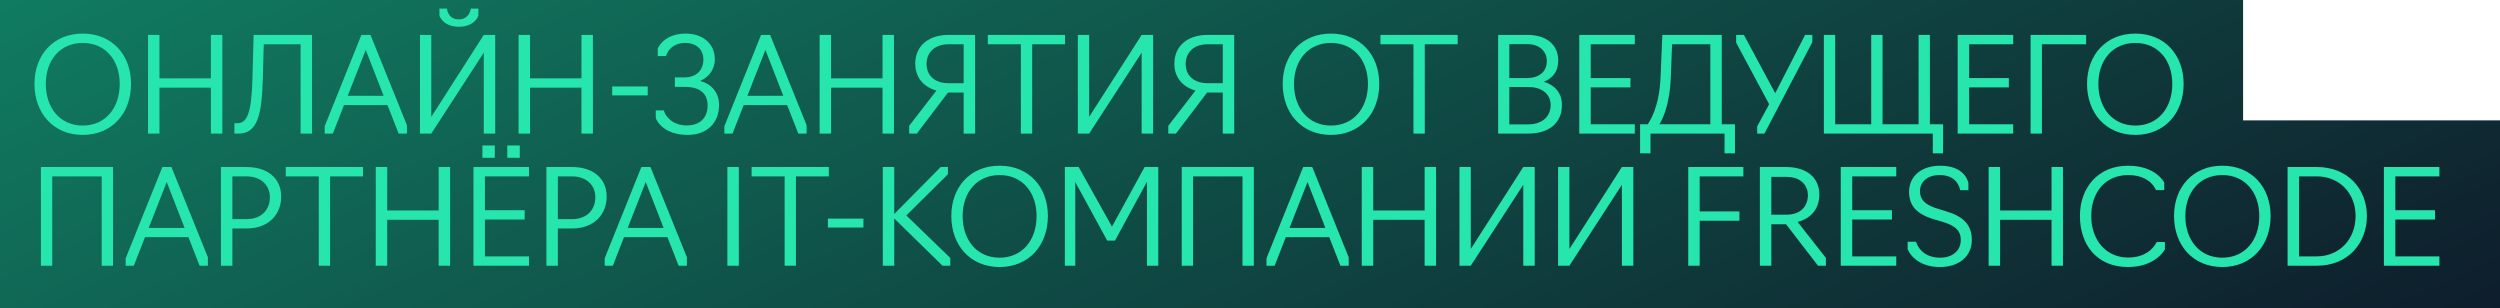<svg width="1703" height="210" viewBox="0 0 1703 210" fill="none" xmlns="http://www.w3.org/2000/svg">
<path d="M1528 82H1703V210H0V0H1528V82Z" fill="url(#paint0_linear_2127_38323)"/>
<path d="M56.374 91.896C36.387 91.896 23.481 77.108 23.481 57.121C23.481 37.404 36.387 22.884 56.374 22.884C76.36 22.884 89.266 37.404 89.266 57.121C89.266 77.108 76.36 91.896 56.374 91.896ZM56.374 85.533C71.879 85.533 81.559 73.523 81.559 57.121C81.559 41.078 71.879 29.248 56.374 29.248C40.869 29.248 31.189 41.078 31.189 57.121C31.189 73.523 40.869 85.533 56.374 85.533ZM100.827 91V23.781H108.624V53.357H143.668V23.781H151.465V91H143.668V59.721H108.624V91H100.827ZM159.684 91V83.92H161.835C168.915 83.92 171.335 75.136 171.962 53.626L172.769 23.781H212.563V91H204.765V30.144H179.67L179.043 53.447C178.326 78.004 175.547 91 162.462 91H159.684ZM226.737 91H221.18V85.981L246.186 23.781H252.37L277.196 85.264V91H271.55L263.932 71.551H234.355L226.737 91ZM261.332 65.277L249.143 33.998L236.865 65.277H261.332ZM286.079 91V23.781H293.787V79.618L329.547 23.781H337.345V91H329.547V35.88L293.787 91H286.079ZM312.608 18.224C301.674 18.224 299.344 10.695 299.344 10.695V5.856H304.452C304.452 5.856 304.99 13.205 312.608 13.205C319.868 13.205 320.764 5.856 320.764 5.856H325.873V10.695C325.873 10.695 323.542 18.224 312.608 18.224ZM353.256 91V23.781H361.054V53.357H396.097V23.781H403.895V91H396.097V59.721H361.054V91H353.256ZM417.042 65.008V58.914H441.241V65.008H417.042ZM468.4 91.896C452.267 91.896 447.069 82.306 446.711 80.245V75.226H452.267C452.716 78.004 457.107 85.443 467.862 85.443C476.646 85.443 482.023 80.424 482.023 71.82C482.023 64.112 477.273 59.183 466.607 59.183H459.706V52.73H466.249C474.495 52.73 479.155 47.711 479.155 40.451C479.155 33.998 474.584 29.248 466.787 29.248C457.555 29.248 454.239 35.791 453.701 38.211H448.055V33.191C448.682 31.13 453.612 22.884 467.056 22.884C478.976 22.884 486.953 29.965 486.953 40.451C486.953 46.994 483.099 52.461 476.914 55.15C484.981 57.211 489.821 63.306 489.821 71.641C489.821 83.561 481.754 91.896 468.4 91.896ZM498.992 91H493.436V85.981L518.441 23.781H524.625L549.452 85.264V91H543.805L536.187 71.551H506.611L498.992 91ZM533.588 65.277L521.399 33.998L509.12 65.277H533.588ZM558.334 91V23.781H566.132V53.357H601.176V23.781H608.973V91H601.176V59.721H566.132V91H558.334ZM656.447 63.037H645.782L624.541 91H619.342V85.712L637.895 61.692C628.574 59.093 623.465 52.192 623.465 43.409C623.465 31.399 632.338 23.781 646.14 23.781H664.245V91H656.447V63.037ZM646.14 56.673H656.447V30.144H646.051C636.73 30.144 631.173 35.791 631.173 43.498C631.173 51.654 636.999 56.673 646.14 56.673ZM695.409 91V30.144H672.913V23.781H725.523V30.144H703.117V91H695.409ZM734.221 91V23.781H741.929V79.618L777.69 23.781H785.487V91H777.69V35.88L741.929 91H734.221ZM832.947 63.037H822.281L801.04 91H795.842V85.712L814.394 61.692C805.073 59.093 799.965 52.192 799.965 43.409C799.965 31.399 808.838 23.781 822.64 23.781H840.744V91H832.947V63.037ZM822.64 56.673H832.947V30.144H822.55C813.229 30.144 807.672 35.791 807.672 43.498C807.672 51.654 813.498 56.673 822.64 56.673ZM906.663 91.896C886.676 91.896 873.77 77.108 873.77 57.121C873.77 37.404 886.676 22.884 906.663 22.884C926.649 22.884 939.555 37.404 939.555 57.121C939.555 77.108 926.649 91.896 906.663 91.896ZM906.663 85.533C922.168 85.533 931.847 73.523 931.847 57.121C931.847 41.078 922.168 29.248 906.663 29.248C891.157 29.248 881.478 41.078 881.478 57.121C881.478 73.523 891.157 85.533 906.663 85.533ZM962.851 91V30.144H940.355V23.781H992.965V30.144H970.559V91H962.851ZM1020.53 91V23.781H1040.6C1053.42 23.781 1061.49 30.503 1061.49 41.258C1061.49 47.89 1058.35 53.088 1051.72 55.688C1059.51 58.107 1063.99 63.664 1063.99 71.551C1063.99 83.651 1055.39 91 1040.96 91H1020.53ZM1028.14 53.178H1039.89C1048.4 53.178 1053.69 49.055 1053.69 41.527C1053.69 34.894 1048.49 30.055 1040.51 30.055H1028.14V53.178ZM1028.14 84.726H1041.05C1050.28 84.726 1056.29 79.618 1056.29 71.641C1056.29 63.933 1050.28 59.273 1041.14 59.273H1028.14V84.726ZM1075.8 91V23.781H1113.62V30.144H1083.6V53.178H1110.66V59.541H1083.6V84.637H1113.62V91H1075.8ZM1117.23 104.444V84.637H1122.51C1123.86 82.306 1130.4 73.433 1131.21 51.834L1132.37 23.781H1172.88V84.637H1181.85V104.444H1174.77V91H1124.31V104.444H1117.23ZM1130.4 84.637H1165.09V30.144H1139.01L1138.2 51.923C1137.39 73.165 1131.84 82.217 1130.4 84.637ZM1201.93 91H1197V86.071L1205.16 71.013L1182.66 29.069V23.781H1187.95L1209.28 63.485L1229.63 23.781H1234.56V28.71L1201.93 91ZM1316.62 104.444V91H1242.41V23.781H1250.12V84.637H1274.67V23.781H1282.38V84.637H1306.94V23.781H1314.65V84.637H1323.61V104.444H1316.62ZM1333.57 91V23.781H1371.39V30.144H1341.37V53.178H1368.43V59.541H1341.37V84.637H1371.39V91H1333.57ZM1383.24 91V23.781H1421.06V30.144H1390.95V91H1383.24ZM1454.59 91.896C1434.6 91.896 1421.69 77.108 1421.69 57.121C1421.69 37.404 1434.6 22.884 1454.59 22.884C1474.57 22.884 1487.48 37.404 1487.48 57.121C1487.48 77.108 1474.57 91.896 1454.59 91.896ZM1454.59 85.533C1470.09 85.533 1479.77 73.523 1479.77 57.121C1479.77 41.078 1470.09 29.248 1454.59 29.248C1439.08 29.248 1429.4 41.078 1429.4 57.121C1429.4 73.523 1439.08 85.533 1454.59 85.533ZM27.873 181V113.781H76.988V181H69.28V120.144H35.581V181H27.873ZM91.157 181H85.6V175.981L110.606 113.781H116.79L141.616 175.264V181H135.97L128.352 161.551H98.775L91.157 181ZM125.753 155.277L113.564 123.998L101.285 155.277H125.753ZM150.499 181V113.781H167.976C182.406 113.781 191.548 121.578 191.548 133.947C191.548 145.419 183.661 155.636 167.976 155.636H158.297V181H150.499ZM158.297 149.273H167.886C178.104 149.273 183.84 142.999 183.84 134.215C183.84 126.866 178.462 120.144 167.886 120.144H158.297V149.273ZM217.158 181V120.144H194.662V113.781H247.272V120.144H224.866V181H217.158ZM255.97 181V113.781H263.768V143.357H298.811V113.781H306.609V181H298.811V149.721H263.768V181H255.97ZM322.535 181V113.781H360.357V120.144H330.332V143.178H357.399V149.541H330.332V174.637H360.357V181H322.535ZM328.629 107.507V99.082H337.054V107.507H328.629ZM345.569 107.507V99.082H354.083V107.507H345.569ZM372.207 181V113.781H389.684C404.114 113.781 413.256 121.578 413.256 133.947C413.256 145.419 405.369 155.636 389.684 155.636H380.005V181H372.207ZM380.005 149.273H389.595C399.812 149.273 405.548 142.999 405.548 134.215C405.548 126.866 400.17 120.144 389.595 120.144H380.005V149.273ZM417.461 181H411.904V175.981L436.91 113.781H443.094L467.92 175.264V181H462.274L454.656 161.551H425.079L417.461 181ZM452.057 155.277L439.868 123.998L427.589 155.277H452.057ZM495.491 181V113.781H503.289V181H495.491ZM534.493 181V120.144H511.997V113.781H564.607V120.144H542.2V181H534.493ZM563.962 155.009V148.914H588.161V155.009H563.962ZM609.156 148.824V181H601.358V113.781H609.156V145.777L640.794 113.781H645.723V118.71L617.401 146.763L647.336 175.712V181H642.048L609.156 148.824ZM680.932 181.896C660.945 181.896 648.039 167.108 648.039 147.121C648.039 127.404 660.945 112.884 680.932 112.884C700.918 112.884 713.825 127.404 713.825 147.121C713.825 167.108 700.918 181.896 680.932 181.896ZM680.932 175.533C696.437 175.533 706.117 163.523 706.117 147.121C706.117 131.078 696.437 119.248 680.932 119.248C665.427 119.248 655.747 131.078 655.747 147.121C655.747 163.523 665.427 175.533 680.932 175.533ZM754.244 163.881L732.465 123.998V181H725.385V113.781H734.796L757.471 154.381L779.698 113.781H789.019V181H781.311V123.819L759.532 163.881H754.244ZM804.991 181V113.781H854.106V181H846.398V120.144H812.698V181H804.991ZM868.275 181H862.718V175.981L887.724 113.781H893.908L918.734 175.264V181H913.088L905.469 161.551H875.893L868.275 181ZM902.87 155.277L890.681 123.998L878.403 155.277H902.87ZM927.617 181V113.781H935.414V143.357H970.458V113.781H978.255V181H970.458V149.721H935.414V181H927.617ZM994.181 181V113.781H1001.89V169.618L1037.65 113.781H1045.45V181H1037.65V125.88L1001.89 181H994.181ZM1061.36 181V113.781H1069.07V169.618L1104.83 113.781H1112.62V181H1104.83V125.88L1069.07 181H1061.36ZM1150.03 181V113.781H1187.58V120.144H1157.82V143.985H1184.89V150.348H1157.82V181H1150.03ZM1206.62 181H1198.82V113.781H1216.66C1230.82 113.781 1239.33 121.04 1239.33 132.602C1239.33 141.744 1234.13 148.735 1224.54 151.155L1243.81 175.712V181H1238.44L1216.66 152.768H1206.62V181ZM1206.62 146.225H1217.11C1226.79 146.225 1231.54 140.31 1231.54 132.871C1231.54 127.045 1227.41 120.503 1217.11 120.503H1206.62V146.225ZM1253.92 181V113.781H1291.74V120.144H1261.72V143.178H1288.79V149.541H1261.72V174.637H1291.74V181H1253.92ZM1321.52 181.896C1309.42 181.896 1302.16 175.981 1299.47 169.707V164.688H1305.12C1307.45 171.141 1312.82 175.533 1321.7 175.533C1329.67 175.533 1335.68 171.141 1335.68 163.433C1335.68 157.428 1332.45 153.664 1322.24 150.796L1318.2 149.631C1305.74 146.136 1300.46 140.131 1300.46 130.72C1300.46 120.323 1308.52 112.884 1321.7 112.884C1332.81 112.884 1339 117.724 1340.88 124.536V129.555H1335.32C1334.16 124.446 1330.57 119.248 1321.25 119.248C1312.38 119.248 1307.9 124.357 1307.9 130.182C1307.9 136.994 1312.73 140.041 1320.62 142.371L1325.82 143.985C1337.11 147.301 1343.21 153.037 1343.21 163.433C1343.21 174.816 1334.25 181.896 1321.52 181.896ZM1354.67 181V113.781H1362.46V143.357H1397.51V113.781H1405.3V181H1397.51V149.721H1362.46V181H1354.67ZM1449.55 181.896C1428.22 181.896 1416.84 166.481 1416.84 147.121C1416.84 127.583 1429.48 112.884 1449.55 112.884C1468.91 112.884 1474.29 124.446 1474.29 124.446V129.465H1468.64C1468.64 129.465 1465.06 119.248 1449.73 119.248C1433.69 119.248 1424.55 131.527 1424.55 147.121C1424.55 163.075 1434.23 175.443 1449.73 175.443C1464.88 175.443 1469.09 164.867 1469.09 164.867H1474.74V169.886C1474.74 169.886 1468.64 181.896 1449.55 181.896ZM1513.85 181.896C1493.86 181.896 1480.95 167.108 1480.95 147.121C1480.95 127.404 1493.86 112.884 1513.85 112.884C1533.83 112.884 1546.74 127.404 1546.74 147.121C1546.74 167.108 1533.83 181.896 1513.85 181.896ZM1513.85 175.533C1529.35 175.533 1539.03 163.523 1539.03 147.121C1539.03 131.078 1529.35 119.248 1513.85 119.248C1498.34 119.248 1488.66 131.078 1488.66 147.121C1488.66 163.523 1498.34 175.533 1513.85 175.533ZM1558.3 181V113.781H1578.37C1599.35 113.781 1612.34 128.748 1612.34 147.121C1612.34 165.764 1599.35 181 1578.37 181H1558.3ZM1566.1 174.637H1578.11C1593.79 174.637 1604.63 162.806 1604.63 147.121C1604.63 131.795 1593.79 120.144 1578.11 120.144H1566.1V174.637ZM1623.9 181V113.781H1661.72V120.144H1631.7V143.178H1658.76V149.541H1631.7V174.637H1661.72V181H1623.9Z" fill="#26E6AD"/>
<defs>
<linearGradient id="paint0_linear_2127_38323" x1="-492.5" y1="-107.5" x2="82.645" y2="1126.81" gradientUnits="userSpaceOnUse">
<stop stop-color="#119B72"/>
<stop offset="1" stop-color="#0E0E23"/>
</linearGradient>
</defs>
</svg>
